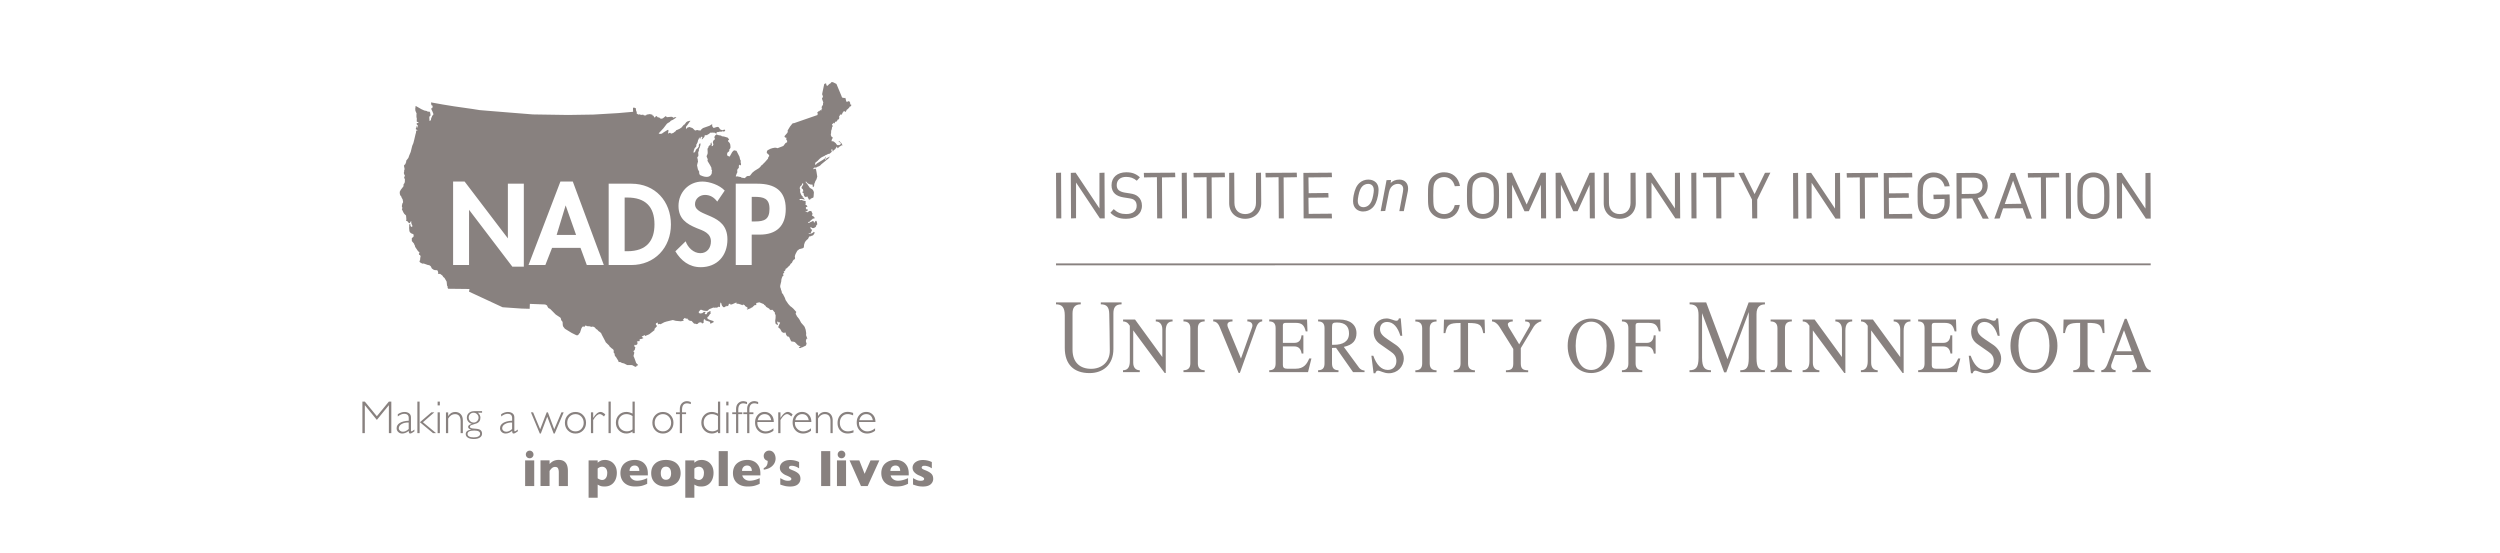 <svg xmlns="http://www.w3.org/2000/svg" width="1000" height="221.22"><path fill="#88817f" d="M422.41 105.36h437.87v.76H422.41zm.09-17.99-.09-18.22 2.02-.08.09 18.3h-2.02zm17.47 0-9.55-14.35v14.27l-2.01.08-.09-18.22 1.92-.08 9.54 14.3V69.15l2.02-.08.09 18.3h-1.92zm10.46.15c-2.74 0-4.56-.7-6.27-2.42l1.32-1.44c1.55 1.43 2.87 1.96 5 1.96 2.63 0 4.19-1.23 4.19-3.28 0-.97-.29-1.73-.84-2.2-.55-.48-.99-.64-2.33-.85l-2.11-.33c-1.44-.23-2.58-.7-3.38-1.4-.93-.83-1.4-1.99-1.4-3.45 0-3.16 2.31-5.2 5.89-5.2 2.29 0 3.87.58 5.46 2.01l-1.24 1.37c-1.31-1.08-2.52-1.53-4.29-1.53-2.3 0-3.74 1.26-3.74 3.28 0 .89.26 1.57.79 2.03.52.45 1.42.81 2.4.97l1.99.31c1.66.25 2.54.59 3.35 1.29 1.02.86 1.56 2.12 1.56 3.65 0 3.18-2.49 5.23-6.35 5.23zm12.43-.15-.09-16.49-5.16.09-.08-1.82 12.51-.08.08 1.81-5.33.09.09 16.4h-2.02zm9.93 0-.09-18.22 2.02-.08.09 18.3h-2.02zm9.93 0-.08-16.49-5.17.09-.08-1.82 12.51-.08.08 1.81-5.33.09.09 16.4h-2.02zm15.35.15c-3.77 0-6.4-2.56-6.4-6.22V69.15l2.02-.08.08 12.08c0 2.72 1.69 4.48 4.3 4.48s4.32-1.76 4.32-4.48v-12l2.02-.08.08 12.23c0 3.6-2.7 6.22-6.43 6.22zm13.45-.15-.09-16.49-5.16.09-.08-1.82 12.51-.08.08 1.81-5.33.09.09 16.4h-2.02zm9.93 0-.09-18.22 11.34-.08.09 1.81-9.41.09.09 6.31 7.86-.09.08 1.82-8.03.08.09 6.46 9.23-.08.09 1.9h-11.34zm23.82-2.76c-1.87 0-4.05-1.09-4.05-4.18 0-.84.16-1.84.23-2.24.47-2.43 1.2-3.98 2.35-5.02.98-.88 2.21-1.34 3.58-1.34.68 0 4.05.2 4.05 4.15 0 .84-.16 1.84-.23 2.24-.47 2.43-1.2 3.98-2.35 5.01-.99.9-2.23 1.37-3.58 1.37zm1.97-11.06c-.81 0-1.67.35-2.24.92-.78.78-1.25 1.87-1.62 3.75-.18.9-.27 1.67-.27 2.15 0 2.33 1.75 2.51 2.29 2.51.8 0 1.65-.36 2.24-.95.78-.78 1.25-1.87 1.62-3.75.18-.92.27-1.65.27-2.13 0-2.33-1.75-2.51-2.29-2.51zm12.49 10.91 1.44-7.69c.08-.42.12-.83.12-1.13 0-1.31-.8-2.09-2.14-2.09-.48 0-2.93.16-3.56 3.3l-1.5 7.54-1.83.07 2.36-12.4 1.8-.07-.16 1.21c.88-.9 2.06-1.36 3.53-1.36 2.07 0 3.45 1.43 3.45 3.55 0 .47-.05.82-.13 1.24l-1.59 7.83h-1.81zm17.89 3.06c-1.8 0-3.46-.68-4.7-1.91-1.73-1.73-1.73-3.5-1.73-7.39s0-5.66 1.73-7.39c1.23-1.23 2.9-1.91 4.7-1.91 3.38 0 5.76 2.04 6.37 5.47l-2.07.1c-.58-2.32-2.15-3.67-4.3-3.67-1.18 0-2.3.45-3.07 1.25-1.1 1.13-1.25 2.26-1.25 6.16s.15 5.03 1.25 6.16c.77.79 1.89 1.25 3.07 1.25 2.18 0 3.78-1.35 4.27-3.6l2.02-.07c-.5 3.47-2.94 5.57-6.29 5.57zm15.58 0c-1.82 0-3.45-.66-4.69-1.91-1.73-1.73-1.73-3.5-1.73-7.39s0-5.66 1.73-7.39c1.25-1.25 2.87-1.91 4.69-1.91s3.45.66 4.69 1.91c1.73 1.73 1.73 3.51 1.73 7.39s0 5.66-1.73 7.39c-1.25 1.25-2.87 1.91-4.69 1.91zm0-16.71c-1.17 0-2.29.46-3.07 1.27-1.1 1.13-1.25 2.25-1.25 6.13s.15 5 1.25 6.13c.78.81 1.9 1.27 3.07 1.27s2.29-.46 3.07-1.27c1.1-1.13 1.25-2.25 1.25-6.13s-.15-5-1.25-6.13c-.78-.81-1.9-1.27-3.07-1.27zm23.22 16.56-.08-13.48-4.81 10.58-1.73.05-4.96-10.64v13.41l-2.02.08-.08-18.22 2.02-.08 5.91 12.74 5.68-12.69 2.01-.05.08 18.3h-2.02zm19.51 0-.08-13.48-4.81 10.58-1.73.05-4.96-10.64v13.41l-2.02.08-.09-18.22 2.02-.08 5.91 12.74 5.68-12.69 2.01-.05.09 18.3h-2.02zm11.96.15c-3.77 0-6.4-2.56-6.4-6.22V69.15l2.02-.08.08 12.08c0 2.72 1.69 4.48 4.3 4.48s4.32-1.76 4.32-4.48v-12l2.02-.08.08 12.23c0 3.6-2.7 6.22-6.43 6.22zm22.26-.15-9.54-14.35v14.27l-2.02.08-.09-18.22 1.92-.08 9.55 14.3V69.15l2.01-.08.09 18.3h-1.92zm6.44 0-.08-18.22 2.02-.08.08 18.3h-2.02zm9.93 0-.08-16.49-5.17.09-.08-1.82 12.51-.08.09 1.81-5.33.09.08 16.4h-2.02zm14.36 0-.09-7.57-5.39-10.61 2.17-.12 4.27 8.58 4.16-8.53 2.16-.05-5.27 10.77.01 7.53h-2.02zm16.42.08-.08-18.22 2.01-.09.09 18.31h-2.02zm16.89 0-9.54-14.35v14.26l-2.02.09-.09-18.22 1.92-.09 9.55 14.3V69.23l2.01-.09.09 18.31h-1.92zm9.8 0-.08-16.49-5.16.08-.09-1.81 12.52-.09.08 1.82-5.33.08.08 16.41h-2.02zm9.59 0-.08-18.22 11.34-.09.09 1.82-9.41.08.08 6.31 7.87-.08.08 1.81-8.03.09.08 6.46 9.24-.08.09 1.9h-11.35zm19.87.15c-1.8 0-3.46-.68-4.69-1.91-1.73-1.73-1.73-3.5-1.73-7.39s0-5.66 1.73-7.39c1.25-1.25 2.87-1.91 4.69-1.91 3.39 0 5.85 2.11 6.42 5.49l-2.02.1c-.59-2.34-2.2-3.69-4.41-3.69-1.17 0-2.29.46-3.07 1.27-1.1 1.13-1.25 2.25-1.25 6.13s.15 5.03 1.25 6.16c.77.79 1.89 1.25 3.07 1.25 1.34 0 2.57-.56 3.37-1.52.7-.85 1-1.81 1-3.23v-1.38l-4.37.08-.08-1.79 6.48-.08.08 2.96c0 2.15-.47 3.56-1.58 4.74-1.26 1.36-3 2.11-4.9 2.11zm19.64-.15-4.2-8.09-4.28.05.08 7.96-2.02.08-.08-18.22 7.04-.08c3.32 0 5.46 2.01 5.46 5.13 0 2.58-1.5 4.43-4.01 4.95l4.43 8.23h-2.41zm-8.4-9.84 4.76-.08c2.21 0 3.53-1.21 3.53-3.23s-1.32-3.25-3.53-3.25h-4.76v6.56zm25.91 9.84-1.53-4.16-7.84.06-1.37 4.04-2.14.06 6.59-18.25 1.71-.05 6.77 18.3h-2.18zm-8.71-5.84 6.7-.11-3.36-9.25-3.33 9.36zm14.55 5.84-.09-16.49-5.16.08-.08-1.81 12.51-.09.08 1.82-5.33.08.09 16.41h-2.02zm9.95 0-.08-18.22 2.02-.09.08 18.31h-2.02zm10.98.15c-1.82 0-3.45-.66-4.7-1.91-1.73-1.73-1.73-3.5-1.73-7.39s0-5.66 1.73-7.39c1.25-1.25 2.87-1.91 4.7-1.91s3.44.66 4.69 1.91c1.73 1.73 1.73 3.51 1.73 7.39s0 5.66-1.73 7.39c-1.25 1.25-2.87 1.91-4.69 1.91zm0-16.71c-1.17 0-2.29.46-3.07 1.27-1.1 1.13-1.25 2.25-1.25 6.13s.15 5 1.25 6.13c.78.81 1.9 1.27 3.07 1.27s2.29-.46 3.07-1.27c1.1-1.13 1.25-2.25 1.25-6.13s-.15-5-1.25-6.13c-.79-.81-1.9-1.27-3.07-1.27zm20.99 16.56-9.54-14.35v14.26l-2.02.09-.09-18.22 1.92-.09 9.55 14.3V69.23l2.02-.09.08 18.31h-1.92zm-16.72 40.36.17 5.41h-.71c-.65-3.48-1.49-4.06-6.07-4.06v16.19c0 1.9.97 2.74 2.75 2.74v.76h-8.47v-.76c1.77 0 2.74-.84 2.74-2.74v-16.19c-4.56 0-5.41.58-6.08 4.06h-.69l.15-5.41h16.22zm-28.06-.41c-5.21 0-9.4 4.28-9.4 10.9s4.19 10.9 9.4 10.9 9.39-4.28 9.39-10.9-4.22-10.9-9.39-10.9zm0 20.57c-3.94 0-6.21-3.78-6.21-9.67s2.27-9.66 6.21-9.66 6.19 3.78 6.19 9.66-2.26 9.67-6.19 9.67zm44.5-1.71c-.4-.98-7.44-18.75-7.44-18.75h-.72s-6.21 16.29-6.98 18.21c-.76 1.91-1.69 2.37-2.43 2.37v.76h5.73v-.76c-.83 0-1.78-.59-1.78-1.5 0-.28.02-.6.09-.8.05-.16.65-1.75 1.39-3.79h7.3c.73 2.03 1.31 3.57 1.34 3.66.09.27.22.65.22.93 0 .8-.66 1.5-1.89 1.5v.76h7.38v-.76c-.9 0-1.81-.85-2.2-1.83zm-11.59-5.74c1.43-3.86 3.11-8.42 3.11-8.42s1.7 4.59 3.09 8.42h-6.2zm-63.22 2.87c-.93 2.18-2.15 4.1-5.47 4.1h-3.34c-1.23 0-1.75-.43-1.75-1.43v-7.5h4.52c1.76 0 2.69.99 2.96 2.86h.72v-7.29h-.77c-.1 2.03-1.14 3.01-2.73 3.01h-4.69v-7.05c0-.77.49-.94 1.15-.94h4.03c2.51 0 3.39 1.04 3.95 3.4h.71l-.17-4.75h-15.12v.77c1.75 0 2.56.84 2.56 2.73v14.05c0 1.9-.81 2.74-2.56 2.74v.76h15.51l1.35-5.46h-.85zm15.99-16.02.6 6.94h-.77c-1.03-3.42-2.78-5.53-5.29-5.53-1.8 0-2.84 1.22-2.84 2.85 0 1.86 1.37 2.95 3.05 4.1 1.71 1.14 2.84 1.92 3.4 2.29 1.57 1.11 3.05 3.05 3.05 5.32 0 3.42-2.58 5.96-5.95 5.96-2.08 0-3.41-1.05-4.43-1.05-.56 0-.86.58-.98 1.05h-.72l-.88-7h.77c1.29 3.57 3.17 5.67 5.81 5.67 1.96 0 3.44-1.34 3.44-3.54 0-2-1.04-2.95-2.29-3.83-1.39-.99-3.11-2.19-4.16-2.9-1.61-1.11-2.61-2.61-2.61-5.03 0-2.9 1.92-5.3 5.19-5.3 1.42 0 2.99.93 3.88.93.65 0 .93-.43 1-.93h.75zm-41.79.44v.77c1.64 0 2.62 1.26 2.62 3.17v11.07l-10.93-15.01h-4.75v.77c.94 0 1.7.42 2.08.93.03.05.26.34.6.8v14.13c0 2.41-.82 3.66-2.73 3.66v.76h6.72v-.76c-1.64 0-2.62-1.09-2.62-3.01v-12.93c3.98 5.37 12.56 17.03 12.56 17.03h.44v-16.95c0-2.69 1.08-3.66 2.72-3.66v-.77h-6.72zm-23.32 0v.77c1.64 0 2.63 1.26 2.63 3.17v11.07l-10.93-15.01h-4.76v.77c.93 0 1.68.42 2.07.93.05.05.27.34.61.8v14.13c0 2.41-.81 3.66-2.72 3.66v.76h6.7v-.76c-1.62 0-2.61-1.09-2.61-3.01v-12.93c3.97 5.37 12.57 17.03 12.57 17.03h.44v-16.95c0-2.69 1.09-3.66 2.73-3.66v-.77h-6.72zm-28.18-6.08v-.77h-6.51l-8.48 22.74-8.51-22.74h-6.63v.77c2.8 0 3.57 1.53 3.57 4.27v17.12c0 3.94-1.13 4.97-3.61 4.97v.76h8.58v-.76c-2.41 0-3.56-1.04-3.56-4.97v-17.88l8.83 23.69h.85l9-24.12v18.32c0 3.94-.9 4.97-3.4 4.97v.76h9.85v-.76c-2.42 0-3.35-1.04-3.35-4.97v-17.5c0-3.15 1.69-3.88 3.35-3.88zm8.02 9.57c0-1.89.96-2.73 2.74-2.73v-.77h-8.48v.77c1.76 0 2.73.84 2.73 2.73v14.05c0 1.9-.97 2.74-2.73 2.74v.76h8.48v-.76c-1.78 0-2.74-.84-2.74-2.74V131.3zm-77.53-3.88c-5.2 0-9.39 4.28-9.39 10.9s4.2 10.9 9.39 10.9 9.38-4.28 9.38-10.9-4.21-10.9-9.38-10.9zm0 20.57c-3.95 0-6.19-3.79-6.19-9.66s2.24-9.66 6.19-9.66 6.18 3.78 6.18 9.66-2.24 9.66-6.18 9.66zm27.61-20.18h-15.3v.77c1.78 0 2.58.84 2.58 2.73v14.05c0 1.9-.8 2.74-2.58 2.74v.76h8.15v-.76c-1.69 0-2.68-.83-2.68-2.74v-6.79h4.36c1.77 0 2.68.99 2.95 2.86h.7v-7.29h-.76c-.1 2.03-1.13 3.01-2.73 3.01h-4.52v-7.05c0-.77.48-.94 1.13-.94h4.22c2.51 0 3.39 1.04 3.94 3.4h.69l-.16-4.75zm-70.23.02.15 5.41h-.7c-.67-3.47-1.5-4.04-6.07-4.04v16.18c0 1.91.98 2.74 2.74 2.74v.77h-8.47v-.77c1.77 0 2.73-.83 2.73-2.74V129.2c-4.56 0-5.39.57-6.07 4.04h-.71l.15-5.41h16.24zm16.24.76v-.76h6.43v.76c-.92 0-2.38 1.01-3 2.02-.68 1.12-5.19 8.64-5.19 8.64v6.12c0 2.05.75 2.74 2.95 2.74v.77h-8.9v-.77c2.21 0 2.94-.68 2.94-2.74v-5.79s-4.96-7.93-5.57-8.92c-.6-.98-1.8-2.08-2.94-2.08v-.76h8.3v.76c-1.15 0-1.97.52-1.97 1.12 0 .39.2.85.33 1.1.14.24 4.22 6.94 4.22 6.94l4.14-7.21c.11-.19.15-.43.15-.68 0-.57-.32-1.26-1.89-1.26zm-49.78-1.22.6 6.94h-.76c-1.04-3.42-2.79-5.53-5.3-5.53-1.81 0-2.84 1.22-2.84 2.85 0 1.86 1.37 2.95 3.07 4.1 1.68 1.14 2.84 1.92 3.37 2.29 1.57 1.11 3.07 3.05 3.07 5.32 0 3.42-2.58 5.96-5.97 5.96-2.08 0-3.37-1.05-4.42-1.05-.57 0-.84.58-.98 1.05h-.71l-.88-7h.77c1.26 3.57 3.17 5.67 5.79 5.67 1.96 0 3.44-1.34 3.44-3.54 0-2-1.05-2.95-2.31-3.83-1.37-.99-3.1-2.19-4.13-2.9-1.63-1.11-2.64-2.61-2.64-5.03 0-2.9 1.9-5.3 5.19-5.3 1.41 0 2.99.93 3.88.93.66 0 .92-.43.99-.93h.76zm11.59 3.96c0-1.9.97-2.73 2.72-2.73v-.76h-8.47v.76c1.77 0 2.73.83 2.73 2.73v14.05c0 1.91-.96 2.74-2.73 2.74v.77h8.47v-.77c-1.76 0-2.72-.83-2.72-2.74v-14.05zm-48.2 12.06c-.91 2.18-2.12 4.1-5.45 4.1h-3.34c-1.21 0-1.75-.43-1.75-1.43v-7.5h4.52c1.77 0 2.69.99 2.98 2.86h.7v-7.29h-.76c-.13 2.03-1.15 3.01-2.74 3.01h-4.7v-7.05c0-.77.5-.94 1.15-.94h4.04c2.51 0 3.38 1.04 3.94 3.4h.71l-.17-4.75H507.7v.77c1.75 0 2.55.84 2.55 2.73v14.05c0 1.9-.8 2.74-2.55 2.74v.76h15.51l1.36-5.46h-.88zm20 3.77c-.48-.59-5.15-6.98-6.18-8.41 3.75-.8 5.08-2.73 5.08-5.47 0-3.29-2.45-5.48-6.93-5.48h-8.42v.77c1.77 0 2.57.84 2.57 2.73v14.05c0 1.9-.8 2.74-2.57 2.74v.76h8.15v-.76c-1.78 0-2.59-.84-2.59-2.74v-6.18c.57 0 1.1-.03 1.61-.04l6.81 9.72h4.59v-.65c-.76 0-1.58-.39-2.12-1.04zm-10.88-9.24v-7.11c0-1.45.3-1.81 1.92-1.81 3.57 0 4.87 1.75 4.87 4.38 0 3.23-2.45 4.54-6.06 4.54h-.73zm-53.67-6.62c0-1.89.95-2.73 2.72-2.73v-.77h-8.47v.77c1.76 0 2.74.84 2.74 2.73v14.05c0 1.9-.97 2.74-2.74 2.74v.76h8.47v-.76c-1.77 0-2.72-.84-2.72-2.74V131.3zm13.86-2.73v-.77h-7.71v.77c.93 0 1.92.59 2.56 2.18.67 1.59 7.6 18.43 7.6 18.43h.49s6.05-16.95 6.61-18.43c.54-1.47 1.46-2.18 2.33-2.18v-.77h-5.94v.77c1.31 0 2.03.71 2.03 1.63 0 .28-.07.58-.17.83-.12.32-4.42 12.4-4.42 12.4s-5.11-12.21-5.24-12.59c-.12-.27-.17-.63-.17-.94 0-.83.71-1.33 2.03-1.33zm-70.59-6.84c2.31 0 3.5 1.15 3.5 4.43v13.02c0 6.57 3.6 10.06 9.89 10.06 5.4 0 9.56-3.3 9.56-9.63V125.4c0-2.19.65-3.67 3.27-3.67v-.77h-8.31v.77c2.35 0 3.33 1.05 3.38 3.88.06 2.84.22 10.29.22 14.71s-3.16 7.21-7.48 7.21-7.43-2.45-7.43-7.64v-14.55c0-2.14.83-3.61 3.29-3.61v-.77h-9.9v.77zm39.9 6.08v.77c1.64 0 2.62 1.26 2.62 3.17v11.07l-10.92-15.01h-4.77v.77c.94 0 1.69.42 2.09.93.03.05.26.34.6.8v14.13c0 2.41-.83 3.66-2.73 3.66v.76h6.71v-.76c-1.63 0-2.62-1.09-2.62-3.01v-12.93c3.97 5.37 12.58 17.03 12.58 17.03h.43v-16.95c0-2.69 1.09-3.66 2.73-3.66v-.77h-6.71z"/><path d="M192.83 164.44v.64h-1.68c.68.62 1.02 1.27 1.02 1.96 0 .62-.13 1.1-.4 1.46-.26.36-.58.62-.95.79-.36.16-.85.32-1.46.48-.61.16-.99.3-1.15.44-.16.14-.23.3-.23.48 0 .21.1.39.3.51.2.13.83.22 1.87.28 1.05.06 1.76.26 2.12.6.36.34.55.8.55 1.37 0 .67-.29 1.19-.87 1.57-.58.39-1.4.58-2.43.58s-1.83-.18-2.39-.55c-.56-.36-.84-.84-.84-1.43 0-.96.72-1.56 2.15-1.79v-.03c-.8-.19-1.2-.54-1.2-1.05s.49-.92 1.48-1.2v-.03c-.65-.19-1.14-.51-1.48-.95-.33-.45-.5-.95-.5-1.49 0-.78.27-1.41.81-1.89.54-.49 1.32-.74 2.33-.74h2.96zm-3.39 4.59c.54 0 1-.19 1.39-.58.39-.39.59-.86.59-1.4s-.2-1-.59-1.38c-.39-.39-.85-.58-1.41-.58s-1.01.19-1.38.56-.56.83-.56 1.36.19 1.03.57 1.42c.38.39.84.59 1.39.59zm.11 5.92c.76 0 1.37-.13 1.82-.39.46-.26.68-.61.68-1.04 0-.87-.78-1.3-2.35-1.3-1.79 0-2.68.45-2.68 1.36s.84 1.37 2.53 1.37zm-38.81-8.46 4.81-5.86h.98v12.62h-.98v-11.19l-4.81 5.9-4.81-5.9v11.19h-.97v-12.62h.97l4.81 5.86zm15.02 5.31v.74c-.77.58-1.33.87-1.68.87-.21 0-.35-.07-.42-.2-.08-.14-.14-.41-.17-.83-.87.69-1.74 1.03-2.6 1.03-.63 0-1.16-.2-1.59-.61-.43-.41-.65-.91-.65-1.49 0-.9.42-1.61 1.26-2.13.84-.52 2.03-.82 3.59-.9v-1.06c0-1.13-.61-1.7-1.84-1.7-.78 0-1.63.35-2.54 1.06v-.91c.94-.59 1.83-.89 2.68-.89.75 0 1.37.19 1.86.56.49.37.73.9.73 1.61v5.18c0 .28.07.42.2.42.17 0 .56-.25 1.18-.74zm-2.28-.2v-2.59c-1.14-.04-2.08.16-2.84.61-.75.44-1.12 1-1.12 1.69 0 .39.16.71.47.98.31.27.7.4 1.17.4.76 0 1.53-.36 2.31-1.07zm4.36-10.97v12.62h-.89v-12.62h.89zm5.88 4.31-4.54 3.95 5.25 4.36h-1.22l-5.24-4.36 4.59-3.95h1.17zm2.22-4.31v1.52h-.89v-1.52h.89zm0 4.31v8.31h-.89v-8.31h.89zm3.33 0v1.45h.04c.69-1.07 1.6-1.61 2.74-1.61.94 0 1.69.3 2.25.9.56.6.84 1.44.84 2.5v5.07h-.89v-4.73c0-1.92-.75-2.87-2.26-2.87-1.1 0-2.01.59-2.72 1.78v5.83h-.89v-8.31h.89zm27.85 6.86v.74c-.77.58-1.33.87-1.68.87-.21 0-.35-.07-.42-.2-.08-.14-.14-.41-.17-.83-.87.69-1.74 1.03-2.6 1.03-.63 0-1.16-.2-1.59-.61-.43-.41-.65-.91-.65-1.49 0-.9.42-1.61 1.25-2.13.84-.52 2.03-.82 3.59-.9v-1.06c0-1.13-.61-1.7-1.84-1.7-.78 0-1.63.35-2.54 1.06v-.91c.94-.59 1.83-.89 2.68-.89.75 0 1.37.19 1.86.56.49.37.73.9.73 1.61v5.18c0 .28.07.42.2.42.17 0 .56-.25 1.18-.74zm-2.28-.2v-2.59c-1.14-.04-2.08.16-2.84.61-.75.44-1.12 1-1.12 1.69 0 .39.16.71.47.98.31.27.7.4 1.17.4.76 0 1.53-.36 2.31-1.07zm20.63-6.66-3.59 8.47h-.42l-2.56-6.75-2.57 6.75h-.41l-3.55-8.47h.87l2.83 6.77 2.61-6.77h.48l2.53 6.77 2.89-6.77h.89zm4.73-.16c1.2 0 2.21.41 3.01 1.24.81.83 1.21 1.86 1.21 3.09 0 1.23-.4 2.26-1.21 3.08-.8.82-1.8 1.23-3.01 1.23s-2.21-.41-3.03-1.23c-.81-.82-1.21-1.85-1.21-3.08s.4-2.26 1.21-3.09c.81-.82 1.82-1.24 3.03-1.24zm0 7.77c.93 0 1.71-.32 2.34-.97.63-.66.94-1.48.94-2.47s-.32-1.8-.95-2.47c-.63-.66-1.4-.99-2.33-.99s-1.73.33-2.36.98c-.63.66-.94 1.48-.94 2.48s.31 1.81.94 2.47c.63.65 1.42.97 2.36.97zm11.92-6.79-.52.83c-.69-.63-1.25-.95-1.67-.95-.83 0-1.72.79-2.66 2.38v5.22h-.89v-8.31h.89v2.19h.04c.99-1.57 1.96-2.35 2.91-2.35.54 0 1.18.33 1.91.99z" fill="#88817f" fill-rule="evenodd"/><path fill="#88817f" d="M243.41 160.63h.89v12.62h-.89z"/><path d="M253.9 160.63v12.62h-.89v-.65c-.76.54-1.58.81-2.46.81-1.18 0-2.18-.42-2.99-1.25-.81-.84-1.21-1.86-1.21-3.08s.4-2.26 1.19-3.08c.8-.82 1.8-1.23 3.01-1.23.76 0 1.58.22 2.46.67v-4.81h.89zm-.89 11.16v-5.37c-.79-.52-1.6-.78-2.42-.78-.96 0-1.75.32-2.37.96-.62.63-.93 1.44-.93 2.43s.33 1.84.99 2.51c.66.67 1.49 1 2.48 1 .77 0 1.52-.25 2.24-.76zm12.16-7.01c1.2 0 2.21.41 3.01 1.24.81.83 1.21 1.86 1.21 3.09s-.4 2.26-1.21 3.08c-.8.82-1.8 1.23-3.01 1.23s-2.21-.41-3.02-1.23c-.81-.82-1.21-1.85-1.21-3.08s.4-2.26 1.21-3.09c.81-.82 1.82-1.24 3.02-1.24zm0 7.77c.93 0 1.71-.32 2.34-.97.63-.66.94-1.48.94-2.47s-.32-1.8-.95-2.47c-.63-.66-1.4-.99-2.33-.99s-1.73.33-2.36.98c-.63.66-.94 1.48-.94 2.48s.31 1.81.94 2.47c.63.65 1.42.97 2.36.97zm11.16-11.73v.83c-.6-.21-1.1-.32-1.5-.32-1.34 0-2.01.86-2.01 2.57v1.03h1.61v.72h-1.61v7.59h-.89v-7.59h-1.53v-.72h1.53v-1.36c0-.96.28-1.71.83-2.27s1.24-.84 2.05-.84c.44 0 .95.12 1.52.35zm11.75-.19v12.62h-.89v-.65c-.76.54-1.58.81-2.46.81-1.18 0-2.18-.42-2.99-1.25-.81-.84-1.21-1.86-1.21-3.08s.4-2.26 1.19-3.08c.8-.82 1.8-1.23 3.01-1.23.76 0 1.58.22 2.46.67v-4.81h.89zm-.89 11.16v-5.37c-.8-.52-1.6-.78-2.42-.78-.96 0-1.75.32-2.37.96-.62.63-.93 1.44-.93 2.43s.33 1.84.99 2.51c.66.67 1.49 1 2.48 1 .77 0 1.52-.25 2.24-.76zm4.2-11.16v1.52h-.89v-1.52h.89zm0 4.31v8.31h-.89v-8.31h.89zm7.43-4.12v.83c-.6-.21-1.1-.32-1.5-.32-1.34 0-2.01.86-2.01 2.57v1.03h1.61v.72h-1.61v7.59h-.88v-7.59h-1.53v-.72h1.53v-1.36c0-.96.28-1.71.83-2.27.56-.56 1.24-.84 2.05-.84.44 0 .94.12 1.52.35z" fill="#88817f" fill-rule="evenodd"/><path d="M303.26 160.82v.83c-.6-.21-1.1-.32-1.5-.32-1.34 0-2.01.86-2.01 2.57v1.03h1.61v.72h-1.61v7.59h-.89v-7.59h-1.53v-.72h1.53v-1.36c0-.96.28-1.71.83-2.27.56-.56 1.24-.84 2.05-.84.44 0 .94.12 1.52.35zm6.26 7.97h-6.55c-.02.14-.03.29-.03.43 0 .93.33 1.71.99 2.36.66.64 1.45.97 2.35.97 1.05 0 2.08-.41 3.09-1.24v1c-.95.73-2.02 1.1-3.2 1.1s-2.19-.42-2.97-1.25-1.17-1.89-1.17-3.17c0-1.22.36-2.22 1.08-3.02.72-.8 1.63-1.2 2.73-1.2 1.03 0 1.9.36 2.61 1.08.71.72 1.07 1.69 1.07 2.93zm-6.43-.71h5.38c-.31-1.62-1.19-2.43-2.63-2.43-.68 0-1.27.21-1.77.64-.49.42-.82 1.02-.98 1.79zm13.96-2.32-.52.83c-.69-.63-1.25-.95-1.67-.95-.83 0-1.72.79-2.67 2.38v5.22h-.89v-8.31h.89v2.19h.04c.99-1.57 1.96-2.35 2.91-2.35.54 0 1.18.33 1.91.99zm7.49 3.03h-6.55c-.02.14-.03.29-.03.43 0 .93.33 1.71.99 2.36.66.64 1.45.97 2.35.97 1.05 0 2.08-.41 3.09-1.24v1c-.95.73-2.02 1.1-3.2 1.1s-2.19-.42-2.97-1.25c-.78-.83-1.17-1.89-1.17-3.17 0-1.22.36-2.22 1.08-3.02.72-.8 1.63-1.2 2.73-1.2 1.03 0 1.9.36 2.61 1.08.71.72 1.07 1.69 1.07 2.93zm-6.43-.71h5.38c-.31-1.62-1.19-2.43-2.63-2.43-.68 0-1.27.21-1.77.64-.49.42-.82 1.02-.98 1.79zm9.09-3.14v1.45h.04c.69-1.07 1.6-1.61 2.74-1.61.94 0 1.69.3 2.25.9.56.6.84 1.44.84 2.5v5.07h-.88v-4.73c0-1.92-.75-2.87-2.26-2.87-1.1 0-2.01.59-2.72 1.78v5.83h-.89v-8.31h.89zm14.05.24v.98c-.79-.35-1.51-.52-2.16-.52-.93 0-1.68.32-2.27.97-.58.64-.87 1.48-.87 2.51s.29 1.88.87 2.5c.58.61 1.36.92 2.34.92.71 0 1.46-.16 2.24-.48v.92c-.83.28-1.6.42-2.31.42-1.22 0-2.2-.39-2.95-1.16-.75-.77-1.12-1.78-1.12-3.04s.38-2.37 1.13-3.2c.76-.83 1.73-1.25 2.9-1.25.64 0 1.38.14 2.2.41zm8.93 3.61h-6.55c-.02.14-.03.29-.03.43 0 .93.33 1.71.99 2.36.66.64 1.44.97 2.35.97 1.05 0 2.08-.41 3.09-1.24v1c-.95.73-2.02 1.1-3.2 1.1s-2.19-.42-2.97-1.25c-.78-.83-1.17-1.89-1.17-3.17 0-1.22.36-2.22 1.08-3.02.72-.8 1.63-1.2 2.73-1.2 1.03 0 1.9.36 2.61 1.08.71.72 1.07 1.69 1.07 2.93zm-6.43-.71h5.38c-.31-1.62-1.19-2.43-2.63-2.43-.68 0-1.27.21-1.77.64-.49.42-.82 1.02-.98 1.79zM213.4 181.79c0 .42-.15.78-.45 1.08-.3.3-.66.44-1.08.44-.28 0-.54-.07-.78-.2a1.58 1.58 0 0 1-.55-.54c-.13-.24-.2-.49-.2-.78 0-.42.15-.78.44-1.08.3-.3.65-.45 1.08-.45s.78.15 1.08.45c.3.3.45.66.45 1.08zm.29 12.63h-3.64v-10.26h3.64v10.26zm13.46 0h-3.63v-5.54c0-.56-.09-1.05-.28-1.47-.18-.42-.58-.64-1.21-.64-.3 0-.56.06-.79.17-.22.11-.42.25-.6.42-.17.17-.32.34-.44.5-.12.16-.25.33-.37.51v6.03h-3.63v-10.26h3.63v1.47c.57-.61 1.14-1.04 1.71-1.28.58-.25 1.22-.37 1.93-.37 2.46 0 3.69 1.47 3.69 4.42v6.03zm19.58-5.2c0 .69-.1 1.35-.29 1.99-.19.64-.49 1.22-.9 1.73-.4.51-.91.92-1.54 1.22-.62.3-1.35.44-2.19.44-.67 0-1.2-.07-1.59-.21-.38-.14-.77-.33-1.15-.56v5.26h-3.63v-14.93h3.63v.93c.36-.32.76-.58 1.2-.79.44-.22 1.04-.32 1.8-.32s1.48.19 2.2.55c.72.37 1.31.95 1.77 1.73.46.78.7 1.76.7 2.95zm-3.82.08c0-.62-.1-1.12-.29-1.5-.19-.39-.45-.67-.76-.84-.31-.17-.63-.26-.96-.26-.43 0-.78.07-1.06.21-.27.13-.53.31-.78.51v3.92c.13.07.26.14.4.23.15.08.29.15.43.21.15.06.3.11.46.15.17.04.35.06.53.06.57 0 1.05-.24 1.43-.73.38-.48.57-1.14.57-1.98zm16.23.87h-7.23c.14.62.49 1.14 1.04 1.53.55.4 1.18.59 1.88.59 1.22 0 2.57-.34 4.05-1.03v2.25c-.53.28-1.18.53-1.94.76-.75.22-1.71.33-2.88.33-1.26 0-2.34-.23-3.23-.7-.89-.47-1.55-1.11-2-1.92-.44-.81-.66-1.72-.66-2.74s.22-1.91.66-2.7c.44-.8 1.11-1.42 2-1.88.89-.46 1.96-.69 3.23-.69.83 0 1.64.18 2.41.54.78.36 1.42.94 1.91 1.76.5.81.76 1.87.76 3.16v.73zm-3.41-1.8c0-.66-.16-1.18-.49-1.57-.32-.4-.79-.59-1.4-.59s-1.1.2-1.47.6c-.37.4-.55.92-.55 1.56h3.92zm16.52.91c0 1.02-.22 1.93-.66 2.73-.44.8-1.11 1.43-2 1.89-.88.46-1.96.7-3.23.7s-2.35-.23-3.24-.7c-.88-.46-1.54-1.1-1.99-1.89-.44-.8-.65-1.71-.65-2.73 0-.77.12-1.47.36-2.11.25-.63.62-1.19 1.12-1.67.5-.49 1.12-.87 1.86-1.13.73-.26 1.58-.39 2.54-.39s1.82.13 2.56.4c.75.26 1.36.63 1.85 1.11a4.7 4.7 0 0 1 1.11 1.67c.25.64.37 1.34.37 2.12zm-3.82 0c0-.81-.18-1.45-.53-1.91-.35-.46-.86-.7-1.53-.7s-1.18.23-1.53.7c-.35.46-.52 1.09-.52 1.91s.18 1.45.54 1.92c.36.47.86.71 1.52.71s1.18-.23 1.53-.7c.36-.47.53-1.11.53-1.93zm16.98-.06c0 .69-.1 1.35-.29 1.99-.2.64-.49 1.22-.9 1.73-.4.51-.91.92-1.54 1.22-.62.3-1.35.44-2.19.44-.67 0-1.2-.07-1.59-.21-.38-.14-.77-.33-1.15-.56v5.26h-3.63v-14.93h3.63v.93c.36-.32.76-.58 1.2-.79.44-.22 1.04-.32 1.8-.32s1.48.19 2.2.55c.72.37 1.31.95 1.77 1.73.46.78.7 1.76.7 2.95zm-3.82.08c0-.62-.1-1.12-.29-1.5-.19-.39-.45-.67-.76-.84-.31-.17-.63-.26-.96-.26-.43 0-.78.07-1.06.21-.28.13-.53.31-.78.51v3.92c.13.07.26.14.4.23.15.08.29.15.43.21.15.06.3.11.46.15.17.04.35.06.53.06.57 0 1.05-.24 1.43-.73.38-.48.57-1.14.57-1.98z" fill="#88817f" fill-rule="evenodd"/><path fill="#88817f" d="M287.48 180.45h3.64v13.97h-3.64z"/><path d="M304.14 190.17h-7.23c.14.62.49 1.14 1.04 1.53.55.4 1.18.59 1.88.59 1.22 0 2.57-.34 4.05-1.03v2.25c-.53.28-1.18.53-1.94.76-.75.22-1.71.33-2.88.33-1.26 0-2.34-.23-3.23-.7s-1.55-1.11-2-1.92c-.44-.81-.65-1.72-.65-2.74s.22-1.91.65-2.7c.44-.8 1.11-1.42 2-1.88.89-.46 1.96-.69 3.23-.69.83 0 1.64.18 2.41.54.78.36 1.42.94 1.92 1.76.5.81.76 1.87.76 3.16v.73zm-3.41-1.8c0-.66-.16-1.18-.49-1.57-.32-.4-.79-.59-1.4-.59s-1.1.2-1.47.6c-.37.4-.55.92-.55 1.56h3.92zm9.51-4.94c0 .45-.09.91-.27 1.39-.17.47-.45.92-.84 1.34-.38.42-.87.79-1.49 1.09-.61.3-1.33.51-2.15.62v-.65c1.06-.4 1.58-1.29 1.58-2.67v-.21c-1.06-.3-1.58-.96-1.58-1.99 0-.36.09-.71.28-1.03.19-.33.45-.59.78-.79.33-.19.69-.29 1.09-.29.57 0 1.05.16 1.44.47.4.32.69.72.88 1.21.19.49.28.99.28 1.49zm9.94 8c0 .94-.35 1.71-1.04 2.3-.69.59-1.71.88-3.06.88-.76 0-1.44-.07-2.03-.2-.59-.14-1.24-.34-1.94-.59v-2.58c.61.35 1.14.62 1.59.8.45.18.94.27 1.48.27.91 0 1.36-.25 1.36-.75 0-.17-.07-.32-.2-.44-.13-.13-.36-.28-.69-.44-.32-.17-.76-.37-1.3-.59a5.1 5.1 0 0 1-1.71-1.19c-.47-.5-.7-1.11-.7-1.83 0-.51.15-1 .46-1.47.32-.47.79-.85 1.42-1.15.63-.3 1.4-.45 2.29-.45.21 0 .49.02.82.05.34.03.76.1 1.26.23.51.13.99.31 1.45.54v2.51c-.22-.13-.4-.24-.54-.32a4.894 4.894 0 0 0-1.43-.57c-.32-.09-.66-.13-1-.13-.42 0-.7.08-.86.24-.16.16-.23.32-.23.48s.08.32.24.47c.16.14.52.32 1.08.54.81.31 1.45.63 1.93.96.48.32.83.68 1.03 1.07.21.39.31.85.31 1.38z" fill="#88817f" fill-rule="evenodd"/><path fill="#88817f" d="M328.46 180.45h3.64v13.97h-3.64z"/><path d="M338.13 181.79c0 .42-.15.78-.45 1.08-.3.3-.66.44-1.08.44-.28 0-.54-.07-.78-.2a1.488 1.488 0 0 1-.74-1.32c0-.42.15-.78.44-1.08.3-.3.65-.45 1.08-.45s.78.15 1.08.45c.3.3.45.66.45 1.08zm.29 12.63h-3.64v-10.26h3.64v10.26zm13.32-10.26-4.67 10.26h-2.68l-4.57-10.26h3.9l2.13 5.37 2.36-5.37h3.53zm11.74 6.01h-7.23c.14.62.49 1.14 1.04 1.53.55.4 1.18.59 1.88.59 1.22 0 2.57-.34 4.05-1.03v2.25c-.53.28-1.18.53-1.94.76-.75.22-1.71.33-2.88.33-1.26 0-2.34-.23-3.23-.7s-1.55-1.11-2-1.92c-.44-.81-.65-1.72-.65-2.74s.22-1.91.65-2.7c.44-.8 1.11-1.42 2-1.88.89-.46 1.96-.69 3.23-.69.83 0 1.64.18 2.41.54.78.36 1.42.94 1.92 1.76.5.81.76 1.87.76 3.16v.73zm-3.41-1.8c0-.66-.16-1.18-.49-1.57-.32-.4-.79-.59-1.4-.59s-1.1.2-1.47.6c-.37.4-.55.92-.55 1.56h3.92zm13.22 3.06c0 .94-.35 1.71-1.04 2.3-.69.59-1.71.88-3.07.88-.76 0-1.43-.07-2.03-.2-.59-.14-1.24-.34-1.94-.59v-2.58c.61.35 1.14.62 1.59.8.45.18.94.27 1.48.27.91 0 1.36-.25 1.36-.75 0-.17-.07-.32-.2-.44-.13-.13-.36-.28-.69-.44-.32-.17-.76-.37-1.3-.59a5.1 5.1 0 0 1-1.71-1.19c-.47-.5-.71-1.11-.71-1.83 0-.51.15-1 .46-1.47.32-.47.79-.85 1.42-1.15.63-.3 1.39-.45 2.29-.45.22 0 .49.02.82.05.34.03.76.1 1.26.23.51.13.99.31 1.45.54v2.51c-.22-.13-.4-.24-.54-.32a4.894 4.894 0 0 0-1.43-.57c-.32-.09-.65-.13-1-.13-.42 0-.7.08-.86.24-.15.16-.23.32-.23.48s.08.32.24.47c.16.14.52.32 1.08.54.81.31 1.45.63 1.94.96.48.32.83.68 1.03 1.07.21.39.31.85.31 1.38z" fill="#88817f" fill-rule="evenodd"/><path d="M301.82 78.74h-1.13v9.84h1.3c3.77 0 5.81-.82 5.81-5.05s-2.43-4.79-5.99-4.79zm-79.16 15.23h7.77l-4.17-11.82-3.6 11.82zM250.9 79h-1.04v21.49h1.04c7.85 0 10.89-4.31 10.89-10.74 0-7.08-3.64-10.74-10.89-10.74z" fill="#88817f"/><path d="m340.42 41.83-.26-.1-.23-.03.19-.36-.07-.24-.3-.55-.36-.09-.28.17-.29.07-.31-.07-.29-1.24-.17-.28-.31.13-.49-.13-.43-.09-.29-.77-1.96-4.68-1.41-.7-.35-.02-.32.05-.13.21-.23.27-.45.24-.62.65-.25.05-.28-.3-.02-.47-.14-.19-.2.02-.48.24-.81 3.83.02.57.22.23.04.42-.08.28-.18.19-.12.33.53 1.5-.13.51.03.37-.5.82-.08.28.25.53-.32.03.06.39-.05.23h-.2l-.23-.09-.3.27-.16.21-.22.07-.21-.08-.1.31-.31.13.22.28-.06.78-5.46 1.89-4.08 1.42-.21-.08-.33.23-.9 1.12-.87 1.44-.13.26.09.22-.11.51-.2.27-.95 1.1-.08.21.29.47.24-.07.26.13.04.22-.18.21.13.34.29.4v.6l-.64.33-.87 1.15-.72.29-1.6.61-.59-.17-.48-.03-.86.15-.9.28-.93.48-.42.31-.13.56.03.35.84.77.11.34-.08.28-.26.17-.16.69-1.25 1.43-.46.44-.82.87-.21-.08-.16.44-.6.6-.23.17-1.59.98-.65.53-.3.25-.88 1.12-.28.17h-.25l-.55.04-.29.12-.74.71-.3-.02-.66-.14-.19.12-.21-.06v-.32l-.48-.03-1.07-.23-.2-.06-.46.16-.02-.22.03-.2.41-1.06.17-.29-.08-.66.15-.61.51-.47v-.7l.04-.3.27-.3.28.3.19-.12.08-.18.02-.3-.15-.56.03-.77-.27-.47-.22-1.05-1.21-2.38-.97-.21-.35.28-.41.46-.99 1.78-.21-.06-.65-.27-.18-.36.06-.7.2-.32.52-.39.12-.31-.02-.25.07-.3.23-.19.2-.54-.1-1.09-.2-.55-.2-.28-.38-.39-.14-.19.05-.28.42-.29-.52-.78-.39-.14-1.16-.35-.86-.1-.3-.27-.69-.11-.61-.12-.5-.3-.22.29-.34.15-.3.62.02.52.24.2-.05.25-.26.12-.19.17-.24.37-.16.44.09.46.14.46-.23.54-.38.21-.11-.36.14-.43-.21-.45.08-.23-.25.02-.17.31-.03.48-.13.23-.22.02-.37.38-.15.34v.22l-.34.45.04.69.04.77-.03.48-.22.62-.19.36.06.34.41.96-.12.61.26.45.76 1.25.54 1.02.08.89.22.18-.1.31-.04.92s-.17.44-.35.67c-.48.61-1.1.75-1.84.75-1.04 0-2.53-.75-2.53-.75l-.3-.59.03-.2-.09-.22.11-.21-.57-1.05-.34-1.61.25-1.12.13-.24-.12-1.06-.18-.61.08-.26.36-.45v-.57l-.07-.79.32-.95-.05-.24.09-.38.2-.29.35-1.17v-.5l-.09-.19-.31.18-.22.39-.05.25.05.32-.08.28-.23.24-.08.26-.26.15-.51.49-.44 1.01-.59.18.03-.25.12-.58.3-.87.68-.8.04-.18-.04-.47.41-.71.16-.41.14-.66.32-.62.11-.68.14.44.25.25.18-.26.16-.51.52-.05.07.27-.29.7.18.06.89-.95.08-.23.02-.35.46-.16h.6l.11-.19.29-.17.17-.02.72-.63.31.07.22-.07 1.15.05.53.35.29-.1v-.55l.46.08.76-.21h.27l.33.07.4-.26.21.11.25.03.44-.06.25-.29-.02-.27-.19-.11h-.22l-.65.23-.72-.24-.3-.25-.41-.66-.39-.21-.86.15-.21.14-.59.13-.21-.08-.4-.61-.02-.25.03-.52-.32.1-.71.48-2.69.95-.77.66-.17.31h-.18l-.35-.03h-.25l-.29-.13-.4-.02-.73.19-1.04-.98-1.26-.44-.24.12-.37.03-.53.47-.07.28-.16-.41.09-.68.16-.21.27-.3.58-.8.31-.47.41-.46-.23-.06-.9.23-.52.32-.74.96-.29.12-.91 1.07-.75.51-1.15.52-.27.07-.12.33-.61.43-.28.25-.63.25-.34.08-.38-.32-.32.03-.57.32.12-.61v-.2l.14-.26-.17-.48-.27.07-1.47.9-.78.56-.54.1-.4-.04-.36-.14 1.94-2.08 1.3-1.7.37-.33.83-.47.41-.46.38-.21.53-.22.97-.66.41-.43-.79.09-.33.23-.45-.31-.26-.1-.28-.02-1.71.17-.33-.32-.18-.11-1.07.86-.44.16h-.45l-.34-.2-.22-.25-.69-.11-.26-.38-.33-.1-.19.14-.29.45-.34-.14-.2-.55-.28-.1-.27-.18.08-.23-.2.02-.84-.2-1.26.21-.25.32-.88-.02-.15-.24h-.57l-.47.07-.27-.2-.45-.03-.24.1-.69-.41v-.6l-.26-.62-.13-.96-.62-.19-.47.02-.02.62.06 1.01-5.96.52-9.92.59-10.16.16-14.1-.22-9.09-.73-8.86-.72-3.33-.28-2.84-.45-7.34-1.05-4.49-.73-4.75-.85.09.79.11.39.33.02.13.59-.23.57-.4.03.04.2.55 1.17.33.87v.2l-.53.62-.11.48-.21.22-.16.96-.4.28-.21-.16-.02-.2.08-.18-.06-.39-.03-.4.11-.48.35-.28.05-.23-.19-1.08-.17-.23-.21-.08-.47.04-.53-.3-.89-.17-1.17-.52-2.34-1.34-.07.65-.08.46.05.82.5 1.17-.07.35v.94l.07.37.09.42-.06.5.03.32.04.47.39-.08.37.24-.5.24-.35.03.08.66.26.05.15.24-.15.24.08.34-.36.4-.02-.25.03-.18-.16-.33-.11.21.02.2-.05.25-.13.53.12.19h.2l.46.44-.38-.04-.29.1.04.2-.07.6-.19.64-.45 1.95-.39 1.55-.46 1.08-.61 2.46-.6 1.42-.34.97-.85 1.09-.04.63-.13.19-.14.43-.15.26-.26.17-.2.32.27 1.37-.21.69.04.39-.16.46.3.87.19.21-.15.24-.22.62.32.52-.02 1.2-.25.57-.25.27-.03.52v.3l-1.12 1.46-.38.75v.6l.1.56.18.38.22.21.15.26.05.24.47.85.16.93-.03.25-.28.47-.19.99.08.34.16.41-.23.47.61 1.29.35.57.71.66.14 1.6-.16.49.52.18.56.67.49.16.1-.26v-.22l.45-.36-.02.6.12.49.34.77-.13.53-.53-.3-.12-.19-.02-.57-.17-.21-.17.04-.18.81.11.36-.11.21.13 1.46.24.5.59.45.57.2.27.22.02.74-.36.45-.2.04-.18.26.02 1.12.87 1.02.11.36.24.43.1.51 1.21 1.79.48.31v.42l-.2.17.09.46.41.16.2.55-.08.23-.08.48-.06.78-.22.29.03.37.43.36.7.34.52-.05 1.63.58.61.1.56.4.45.9.69.49.49.16.9.05.33.29v.27l.17.23-.16.44.33.29.52-.09.94.69.38.59.48.38.85 1.47.16 1.58.23.35v.17l-.02.2.2.55 8.56.1-.18 1.06 13.43 6.24 7.6.53 3.23.09.08-1.97 6.12.24.74.38.19.46.35.57.73.38 2.22 2.24 1.86 1.23.12.24.15.29v.4l.15.19.45.58.09 1.36.14.48.7.91 2.7 1.66 1.88.93.5.03.31-.2.35-.53.28-.25.59-1.79.33-.55.26-.2.76.08.1-.28.16-.21.33.1.32.17 1.03.06.26.1.69.14.31-.18.81.4.36.44.22.23.36.17.53.6.77.55.45.56.05.24 1.41 2.66.22.48 1.37 1.32.13.31.92.84.26.15.38.36.12.24v.92l.31.32.19 1.03.33.29 1.02 1.63.14.51.6-.03.73.38.84.2 1.28.66h1.73l.3.05.95.52.51.15.35-.55.47-.07-.02-.25-.32-.25-.41-.44-.73-2-.34-.79.31-1.27-.08-.39-.26-.08.03-.25.49-.42.25-1.17-.28-.05-.17-.56.27-.35.4.24.58-.47.09-.65-.32-.17.28-.27.29-.12.21.08.22-.02.16-.21-.04-.47.23-.22.26.08 1.02-.39-.07-.19-.52-.28-.02-.2.98-.48.26-.12-.03.2.14.21.29-.15 1.3-.54 2.11-1.65.05-.55 1-1.11-.48-.58.03-.5.79-.34-.05.53.09.19.81-.17.12.19 1.55-.83.88-.28 2.57-.62 1.15.32 2.02.2 1.25-.26-.38-.36.66-.7.25-.05.18.33.57-.05.23.05.03.3.21.06.23.3.54.18.55.05 1 1.08.63.04.21.16.59-.1.62-.65.22.18.36-.18h.2l.34.45h.23l.54-.44-.15-.26.1-.8.28-.17.24.13.18.36 1.16.35.59.2.2.8.98-.51.24-.09.1-.31-.19-.21-1.34-.43-.81-.38-.2-.31v-.4l.53-.44.48-.79.33-.23-.11-.44.1-.33-.19-.21-.2.02-.26.17-.69.36-.25.57-.19.17-.23-.03-.29-.15-.1-.24.28-.27.05-.33-.22.04-.47.02-.23.19-.4.31-.74.11-.36-.07-.3-.3.02-.3.57-.67.26-.17.23.05.91.34 1.03.11.5-.04.67-.65 1.67-.67.38.09.72-.09.38.09.28-.25.21-.17.59.15.1-.26.04-.97.19-.66.4.61-.03.25.24.5.48.58.37-.03.3-.02.5-.57.13.31.55-.22.19-.14.21-.72.23.06.2-.02.26.08-.29.4.31-.18.47-.07 1.66-.72.28.1-.14.36h.75l.74.22.83.3.21.08.11-.41.17.18.62.24-.08.23 1.06.65.07.24v.22l-.22.07-.09-.19.04.4.18.08 1.33-.51.06-.18.47-.09 1.02-.96.74-.06v-.17l-.16-.19.18-.46 1.15-.27 1.79.74.1.24.48.31.4.56 1.16.67.2.31.32.24.84-.07.7.86.24.15-.07.28.36.94-.03 1.07-.15 1.16.11.94.18.31.71.36.17-.39-.21-.16-.21-.7.37-.11.47.53.17-.34.18.08v.3l-.15.31-.17.29-.35.85v.37l.3.22.4.31.71 1.26 1.04.48.02-.32.3-.03.24.5.05.32.39.69.39.19.41.06.86 1.81.21.08.91.12.41.16 1.15 1.19.47.28h.18l.26.11.1.26-.19.07-.18-.06-.24.1.16.33.53.08.23-.19.42-.09 1.49-.73.28-.77-.27-.77v-.45l.22-.77.36.07-.53-1.47.06-.78-.22-1.4-.4-1.11-.26-.38-1.14-1.29-.81-1.5-.93-1.16-.07-.22-.33-.59-.05-.27.25-.57-1.22-1.36-.65-.57-.53-.38-.8-.88-1.06-1.55-.33-.94-.69-1.33-.02-.2-.42-.26-.19-.98-.18-.31-.16-.73-.16-.36-.04-.49.05-.33.38-1.6.04-.63.17-.64.27-.67.44-.44.03-.18-.29-.22.1-.26.43-.46.03-.18-.21-.08v-.22l.28-.05.27-.3.16-.41.05-.28.22-.07.33-.23.21-.22.23-.27.4-.33.3-.32.28-.52.56-.45.14-.36.21-.42.2-.24.18-.24.27-.05.22-.39-.03-.39-.07-.47.15-.51.12-.36.49-.94.28-.47.38-.26.3-.3 1.39-.37.38-.21.13-.26.11-1.05.3-.87.35-.53.62-.65.24-.1.51-1.04.71-.14.24-.15.58-.17.49-.64.18-.56-.42-.24-.08.23-.59.37-.46.16-.71.14-.2-.28.25-.02.38.07.19-.07.46-1.03.17-.31-.27-.25-.25.02-.06-.34-.12-.56.25-.05.12.21.27.18.18.06h.6l.26-.2.24-.12.32-.3.03-.2.1-.28.43-.51-.12-.19-.11-.71-.24-.4-.25.02-.29.42-.06.18-.19.12-.22-.25-.04-.4-.52.05-.31.23-.56.2-.47.29-.33-.07.1-.33.51-.12.27-.32.18-.21.8-.57v-.2l.19.08.2-.02.24-.1.22-.04-.37-.54-.32-.25-.26-.13-.25-.25.06-.2.25-.29-.59-1.27-.49.09-.38-.02-.34.35-.34.15-.39-.21-.31-.17-.02-.2.51.15.2-.02.24-.64-.41-.11-.38-.04-.04-.22.18-.26-.19-.18.06-.2.57-.1-.02-.17-.21-.4-.62-.27.23-.27-.15-.53.22-.34-.33-.34-.58-.1-.96-.36-.21.14-.18-.03-.27-.18-.19-.18.42-.11.57-.02.74.16.31.15.16-.19-.19-.16-.34-.49-.3-.05-.02-.22.21-.17-.36-.12-.31-.42-.34-.74-.1-.26-.09-.44.05-.8-.18-.33v-.37l.07-.21.08-.28.67-.63.12-.61h.32l.19.2-.25.52-.17.34-.2.29-.14.41.23.38.28.05.23.92-.45.31.09.19.5.28-.04.35.09.19.02.22.22.48.53.33.25-.02.13-.21.43.06-.03.25.29.45.04.2.17.26.47-.02.24-.34 1.08-.47v-.17l.08-.28.11-1.6-.11-.41-.3-.6-.46-.36-.63-.37-.27-.25-.15-.29-.54-.75-.21-.36-.44-.41-.17-.26.09-.41.23.38.3.27.3.27.8.33.23.08.6.02.2.03.05.52.03.35.21.13.18-.26.21-.51-.02-.47.29-.67.16-.49.46-.74.15-.56.16-.51-.05-.32-.23-1.45-.22-1.12-.25-.33-.49.17-.34.1-.02-.22.41-.48.28.05.62-.08.18-.19.58-.2.48-.24.31-.23.34-.38 1.49-1.22.4-.31.32-.33.26-.12.18-.21.31-.23.19-.17.14-.41v-.17l-.36.35-.36.16-.41.18-.18.24-.12.28-.44.09.1-.26.24-.34.14-.63-.25.3-.12.28-.23.27-.85.57-1.07.64-.9.55-.33.23-.33.5-.21-.13-.08-.34.11-.43.28-.25.42-.29 1.06-1.06.56-.45.81-.44.63-.23.07-.28.28.03.98-.51.37-.08h.18l.58-.46.34-.35-.02-.27-.12-.19-.03-.4.38-.21.02.25.16.66.2-.04.12-.33.16-.19.45-.24.35-.55.4-.58.13.36.08.29.2-.02.55-.55.5-.29.35-.3.34.19v-.35l-.37-.71-.74-.71h-.3l-.03.2.41.16.48.36-.2.56-.43.24-.8.02-.36-.37-.26-.4-.73-.61-.44-.21-.47.07-.05-.27.11-.48.19-.41.19-.14-.11-.34-.45-.28-.19-.51-.05-.27.06-.43.06-.18v-.45l.04-.55.22-.57.13-.83.27-.35.04-.18-.18-.08-.19-.46.88-.75.18.36.19-.09-.03-.35.06-.2.61-.15.23-.27.09-.43.3-.03.35-.33.08-.5-.09-.41.36-.5-.02-.27.17-.02.45.03.21-.12.1-.26.11-.43.2-.04.25-.52.48.03.35.29.42-.91.36-.23.64-.65.21-.42h.2l.31-.19.09-.36-.08-.32zm-130.89 64.83h-4.6l-17.31-22.74v22.09h-6.38v-33.4h4.6l17.31 22.74V73.47h6.38v33.18zm25.19-.65-2.52-6.86h-11.37l-2.69 6.86h-6.73l12.76-33.4h4.95l12.41 33.4h-6.81zm17.82 0h-9.07V73.48h9.11c9.46 0 15.79 7.03 15.79 16.31s-6.51 16.22-15.83 16.22zm27.67.86c-4.51 0-7.81-2.59-10.07-6.34l4.12-4.01c.87 2.5 3.17 4.75 5.9 4.75s4.21-2.2 4.21-4.7c0-3.37-3.12-4.31-5.68-5.31-4.21-1.73-7.29-3.84-7.29-8.89 0-5.39 4.04-9.75 9.54-9.75 2.91 0 6.94 1.42 8.94 3.62l-2.99 4.4c-1.22-1.64-2.78-2.67-4.9-2.67S278 79.52 278 81.64c0 5.48 12.97 3.19 12.97 14.11 0 6.52-4.08 11.13-10.76 11.13zm23.64-13.03h-3.17v12.17h-6.38V73.48h8.68c6.85 0 11.32 2.72 11.32 10.1 0 6.9-3.77 10.27-10.46 10.27z" fill="#88817f"/></svg>